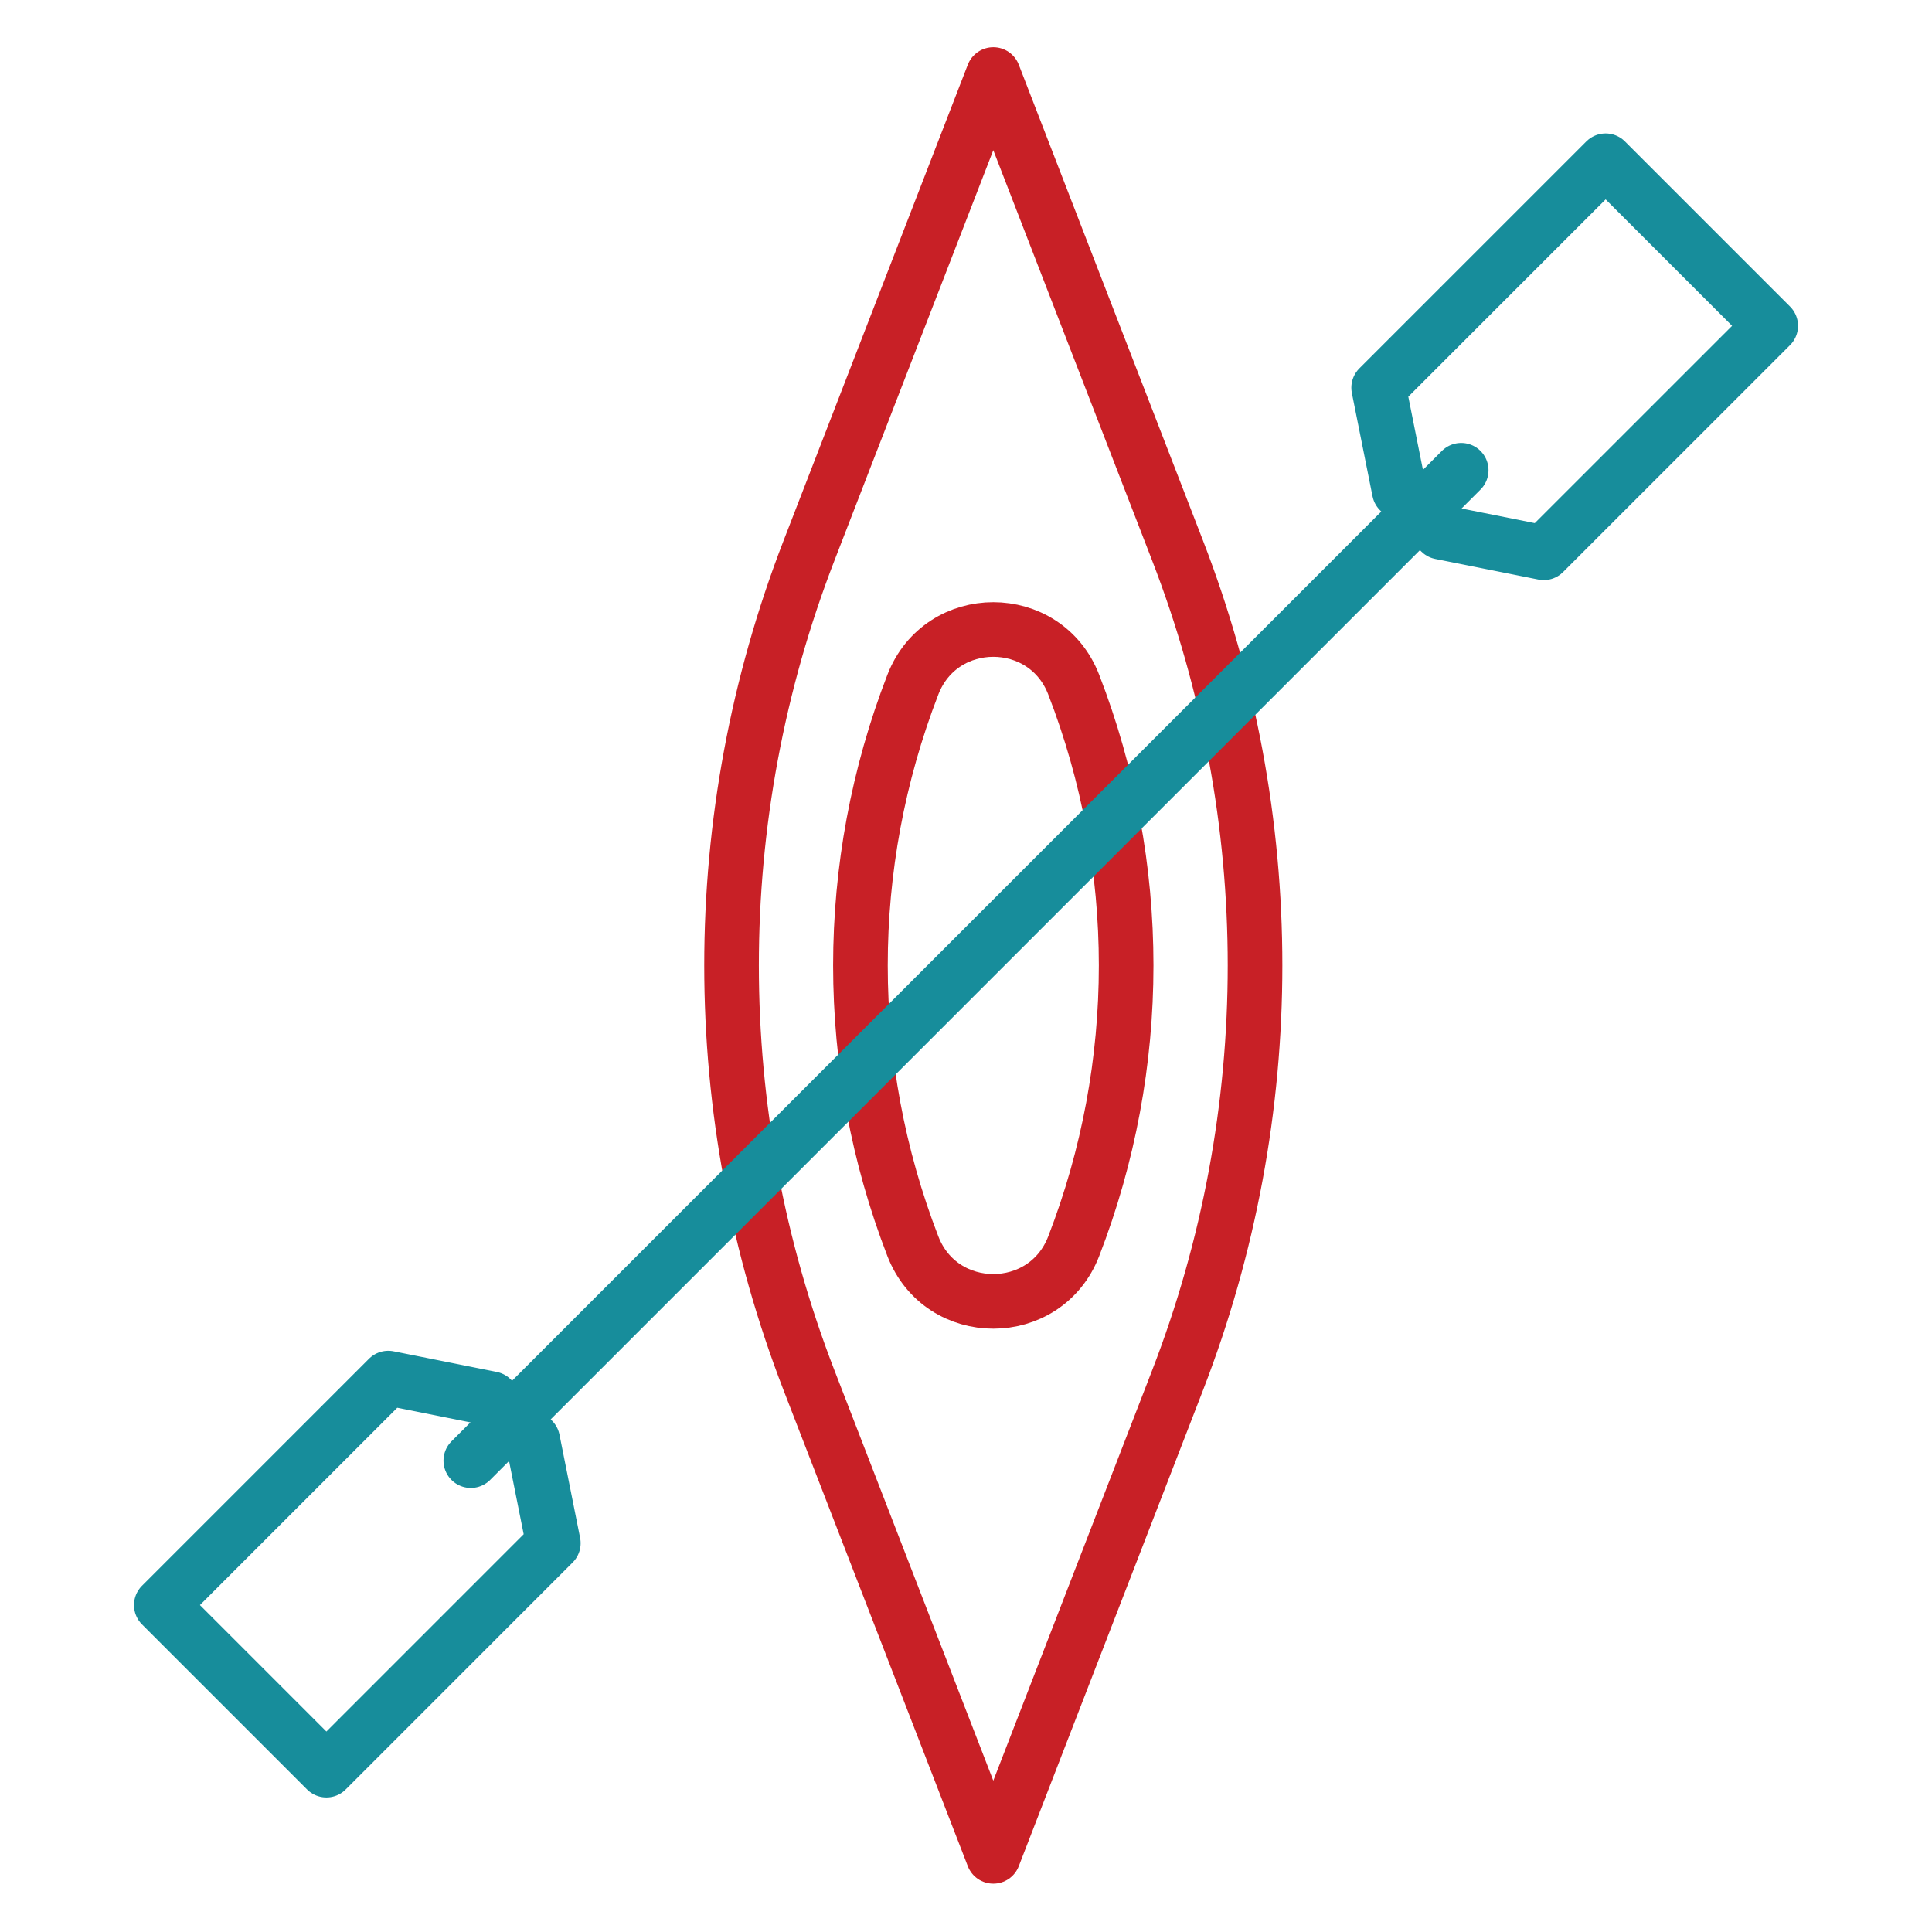 <?xml version="1.0" encoding="UTF-8"?>
<svg id="Layer_1" xmlns="http://www.w3.org/2000/svg" xmlns:xlink="http://www.w3.org/1999/xlink" version="1.1" viewBox="0 0 1008 1008">
  <!-- Generator: Adobe Illustrator 29.6.1, SVG Export Plug-In . SVG Version: 2.1.1 Build 9)  -->
  <defs>
    <style>
      .st0, .st1, .st2, .st3, .st4, .st5, .st6, .st7, .st8, .st9, .st10, .st11 {
        fill: none;
      }

      .st1, .st2, .st3, .st4, .st5, .st6, .st7, .st8, .st9, .st10, .st11 {
        stroke-linejoin: round;
      }

      .st1, .st5, .st7 {
        stroke-width: 29.81px;
      }

      .st1, .st5, .st8, .st9, .st10, .st11 {
        stroke: #178d9b;
      }

      .st2, .st3, .st4, .st6, .st7 {
        stroke: #c82026;
      }

      .st2, .st3, .st4, .st8, .st9, .st10, .st11 {
        stroke-linecap: round;
      }

      .st2, .st10 {
        stroke-width: 30.59px;
      }

      .st3, .st9 {
        stroke-width: 28.5px;
      }

      .st4, .st11 {
        stroke-width: 28.86px;
      }

      .st12 {
        clip-path: url(#clippath-1);
      }

      .st13 {
        clip-path: url(#clippath-2);
      }

      .st5 {
        stroke-linecap: square;
      }

      .st6, .st8 {
        stroke-width: 29.94px;
      }

      .st14 {
        clip-path: url(#clippath);
      }
    </style>
    <clipPath id="clippath">
      <rect class="st0" x="1573.37" y="78.83" width="946.06" height="945.92"/>
    </clipPath>
    <clipPath id="clippath-1">
      <rect class="st0" x="-1890.29" y="-707.14" width="956.05" height="958.15"/>
    </clipPath>
    <clipPath id="clippath-2">
      <rect class="st0" x="69.91" y="24.63" width="868.18" height="958.15"/>
    </clipPath>
  </defs>
  <path class="st6" d="M-863.24,598.01l94.47,90.35-87.15,85.71-88.7-160.14M-674.32,598.01l-94.45,90.35,87.15,85.71,88.69-160.14"/>
  <path class="st8" d="M-768.84,551.1c92.34,0,201.51-177.42,159.59-325.41-30.75-108.6-108.87-124.8-159.59-124.8s-128.84,16.2-159.59,124.8c-41.92,147.99,69.72,325.41,159.59,325.41Z"/>
  <path class="st8" d="M-880.88,138.97c0-63.79,50.18-115.52,112.07-115.52s112.07,51.72,112.07,115.52"/>
  <path class="st8" d="M-599.86,313.91c-18.16-25.51-28.59-38.8-79.81-60.24-45.42-19.01-70.41-55.29-70.41-55.29-5.28,53.87-2.05,95.53-103.42,83.49-59.54-7.07-80.74,31.29-80.74,31.29"/>
  <path class="st8" d="M-425.42,981.6v-163.11c0-90.47-66.74-170.97-166.22-200.51l-67.32-19.97c-26.54-10.36-43.58-42.23-43.58-67.29"/>
  <path class="st8" d="M-1111.3,981.6v-163.44c0-90.47,66.76-170.98,166.25-200.51l66.23-19.64c26.54-10.36,43.6-42.91,43.6-67.97"/>
  <path class="st8" d="M-566.62,806.68v174.92M-971.59,806.68v174.92"/>
  <rect class="st0" x="-1126.27" y="8.48" width="715.82" height="988.09"/>
  <g class="st14">
    <path class="st11" d="M1766.12,93.26h8.47c40.26,0,71.51,35.09,66.87,75.08l-4.23,36.45c-3.95,33.95-32.7,59.55-66.88,59.55s-62.93-25.6-66.87-59.55l-4.23-36.45c-4.65-39.98,26.61-75.08,66.87-75.08Z"/>
    <line class="st11" x1="1680.54" y1="1010.32" x2="1680.54" y2="630.9"/>
  </g>
  <line class="st11" x1="2468.13" y1="431.2" x2="2468.13" y2="579.32"/>
  <path class="st11" d="M1595.08,551.79v-173.96c0-15.11,11.82-27.56,26.9-28.35l132.29-4.13c46.68-.91,84.04-39,84.04-85.68-111.91,0-219.2-4.99-331.07-8.28-36.51-1.08-76.33-.13-103.85,6.45-47.6,11.4-80.69,49.91-80.69,93.91v133.07c0,28.14,23,66.98,51.37,66.98h41.37v-162.14"/>
  <path class="st11" d="M1637.79,880.69h8.09c38.51,0,68.42,33.58,63.98,71.83l-4.05,34.88c-3.77,32.47-31.28,56.97-63.97,56.97h-.01c-32.68,0-60.2-24.5-63.97-56.97l-4.05-34.88c-4.43-38.25,25.47-71.83,63.98-71.83Z"/>
  <path class="st11" d="M1980.48,932.66v-39.05c0-48.17,39.05-87.23,87.21-87.23h150.76c48.17,0,87.21,39.06,87.21,87.23v39.05"/>
  <path class="st11" d="M2233.15,731.23h8.09c38.51,0,68.42,33.58,63.98,71.83l-4.05,34.88c-3.77,32.47-31.27,56.97-63.97,56.97s-60.21-24.5-63.98-56.97l-4.04-34.88c-4.44-38.25,25.45-71.83,63.97-71.83Z"/>
  <path class="st11" d="M2356.84,1077.1v-39.05c0-48.17,39.05-87.23,87.21-87.23h150.76c48.17,0,87.21,39.06,87.21,87.23v39.05"/>
  <path class="st4" d="M1937.73-248.61l48.14,99.03,103.37,12.65c.43,0,.62.56.26.82l-81.94,68.19,24.01,110.62c.12.35-.27.62-.56.42l-94.09-58.11-94.09,58.11c-.27.2-.66-.07-.56-.42l23.84-110.62-81.99-68.35c-.29-.22-.13-.66.22-.66l103.55-12.76,48.48-98.93h1.39Z"/>
  <g>
    <rect class="st0" x="-2273.8" y="338.85" width="946.06" height="945.92"/>
    <circle class="st10" cx="-1800.77" cy="813.07" r="477.42"/>
    <path class="st2" d="M-1514.76,1060.84c-66.01-62.1-107.42-149.98-107.42-247.78s41.4-185.69,107.42-247.78M-2086.78,1060.84c66.01-62.1,107.42-149.98,107.42-247.78s-41.4-185.69-107.42-247.78M-2175.67,813.07h749.8M-1800.77,438.17v749.8"/>
  </g>
  <g>
    <path class="st1" d="M-1717.94-181.62v-149.51c0-132.76,107.61-240.37,240.37-240.37s240.37,107.61,240.37,240.37v175.8"/>
    <path class="st7" d="M-1307.12-10.95h-210.13c-16.56,0-31.48-6.63-42.24-17.39-9.46-9.46-15.68-21.76-17.27-35.5-4.16-35.94,26.53-66.77,62.6-69.5l289.08-21.93c36.96-2.8,73.03,12.27,97.02,40.51l70.56,83.11"/>
    <path class="st7" d="M-1577.17-74.74l-195.52-141.75c-27.84-20.2-70.38-16.43-90.71,11.31-8.14,11.09-11.98,23.97-11.98,37.1,0,17.68,7.47,35.35,22.09,47.77l217.6,184.46c20.15,16.84,45.28,25.95,71.51,25.95h314.88c7.04,0,13.8,2.65,18.96,7.44l42.24,39.23"/>
    <polygon class="st7" points="-1130.07 236.1 -1212.26 167.72 -1031.33 -64.58 -949.14 3.81 -1130.07 236.1"/>
    <polyline class="st1" points="-1551.29 -559.97 -1594.7 -692.25 -1360.53 -692.25 -1403.95 -560.25"/>
    <rect class="st0" x="-1890.29" y="-707.14" width="956.05" height="958.15"/>
    <line class="st5" x1="-1477.57" y1="-571.51" x2="-1477.57" y2="-607.72"/>
    <g class="st12">
      <path class="st1" d="M-1528.54-276.46c4.44,18.56,20.91,32.15,40.78,32.15h20.64c19.87,0,36.34-13.59,40.53-32.15.78-2.88,1.04-6.28,1.04-9.41,0-23.01-18.56-41.57-41.57-41.57h-20.64c-23,0-41.82-18.56-41.82-41.56,0-3.4.52-6.8,1.3-9.94,4.46-18.29,20.93-31.63,40.53-31.63h20.64c19.61,0,35.82,13.34,40.26,31.63"/>
    </g>
    <path class="st5" d="M-1477.49-440.59v27.53M-1477.49-242.47v27.53"/>
  </g>
  <g class="st13">
    <path class="st3" d="M422.12,720.22l96.12,248.31,96.12-248.31c53.92-139.31,53.92-293.72,0-433.03l-96.12-248.31-96.12,248.31c-53.92,139.31-53.92,293.72,0,433.03Z"/>
    <path class="st3" d="M476.29,650.23h0c14.83,38.33,69.07,38.33,83.9,0,36.49-94.28,36.49-198.78,0-293.05-14.83-38.33-69.07-38.33-83.9,0-36.49,94.28-36.49,198.78,0,293.05Z"/>
    <polygon class="st9" points="837.72 83.87 923.85 170 805.43 288.4 751.61 277.64 730.07 256.11 719.3 202.29 837.72 83.87"/>
    <polygon class="st9" points="84.16 837.43 170.29 923.56 288.69 805.14 277.93 751.31 256.4 729.78 202.58 719.01 84.16 837.43"/>
  </g>
  <line class="st9" x1="762.36" y1="245.35" x2="245.64" y2="762.07"/>
</svg>